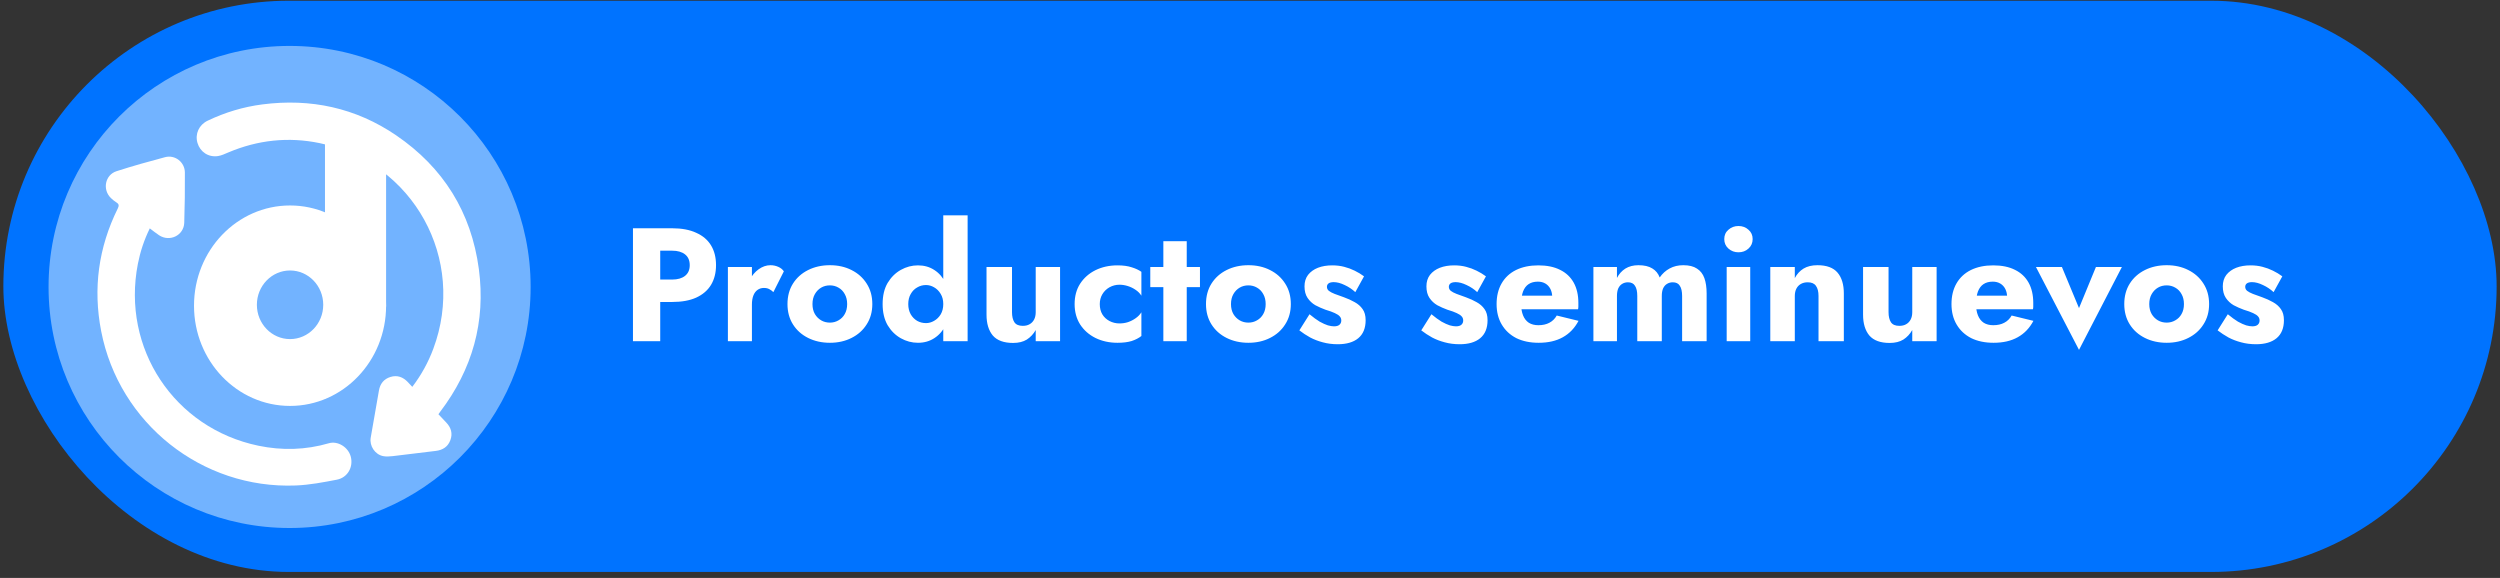 <svg width="372" height="86" viewBox="0 0 372 86" fill="none" xmlns="http://www.w3.org/2000/svg">
<rect x="0" y="0" width="372" height="86" fill="#333333" stroke="none"/>
<rect x="0.5" y="0.107" width="371" height="85" rx="42.5" fill="#0073FF"/>
<circle cx="43.092" cy="42.7" r="35.867" fill="#72B3FF"/>
<path d="M94.185 33.966H98.241V50.766H94.185V33.966ZM96.729 37.302V33.966H100.017C101.441 33.966 102.633 34.19 103.593 34.638C104.569 35.07 105.305 35.694 105.801 36.51C106.297 37.326 106.545 38.31 106.545 39.462C106.545 40.582 106.297 41.558 105.801 42.39C105.305 43.206 104.569 43.838 103.593 44.286C102.633 44.718 101.441 44.934 100.017 44.934H96.729V41.598H100.017C100.833 41.598 101.473 41.414 101.937 41.046C102.401 40.678 102.633 40.15 102.633 39.462C102.633 38.758 102.401 38.222 101.937 37.854C101.473 37.486 100.833 37.302 100.017 37.302H96.729ZM111.886 39.726V50.766H108.31V39.726H111.886ZM115.078 43.47C114.886 43.278 114.678 43.126 114.454 43.014C114.246 42.902 113.982 42.846 113.662 42.846C113.31 42.846 112.998 42.942 112.726 43.134C112.454 43.326 112.246 43.606 112.102 43.974C111.958 44.342 111.886 44.79 111.886 45.318L111.022 44.046C111.022 43.166 111.19 42.382 111.526 41.694C111.878 41.006 112.334 40.462 112.894 40.062C113.454 39.662 114.038 39.462 114.646 39.462C115.046 39.462 115.43 39.542 115.798 39.702C116.166 39.862 116.446 40.086 116.638 40.374L115.078 43.47ZM117.177 45.246C117.177 44.078 117.449 43.062 117.993 42.198C118.537 41.334 119.289 40.662 120.249 40.182C121.209 39.702 122.289 39.462 123.489 39.462C124.689 39.462 125.761 39.702 126.705 40.182C127.665 40.662 128.417 41.334 128.961 42.198C129.521 43.062 129.801 44.078 129.801 45.246C129.801 46.398 129.521 47.406 128.961 48.27C128.417 49.134 127.665 49.806 126.705 50.286C125.761 50.766 124.689 51.006 123.489 51.006C122.289 51.006 121.209 50.766 120.249 50.286C119.289 49.806 118.537 49.134 117.993 48.27C117.449 47.406 117.177 46.398 117.177 45.246ZM120.897 45.246C120.897 45.822 121.017 46.318 121.257 46.734C121.497 47.134 121.809 47.446 122.193 47.67C122.577 47.894 123.009 48.006 123.489 48.006C123.953 48.006 124.377 47.894 124.761 47.67C125.161 47.446 125.473 47.134 125.697 46.734C125.937 46.318 126.057 45.822 126.057 45.246C126.057 44.67 125.937 44.174 125.697 43.758C125.473 43.342 125.161 43.022 124.761 42.798C124.377 42.574 123.953 42.462 123.489 42.462C123.009 42.462 122.577 42.574 122.193 42.798C121.809 43.022 121.497 43.342 121.257 43.758C121.017 44.174 120.897 44.67 120.897 45.246ZM140.358 32.046H143.982V50.766H140.358V32.046ZM131.334 45.246C131.334 43.998 131.582 42.95 132.078 42.102C132.59 41.254 133.246 40.606 134.046 40.158C134.846 39.71 135.694 39.486 136.59 39.486C137.518 39.486 138.334 39.718 139.038 40.182C139.758 40.646 140.326 41.31 140.742 42.174C141.158 43.022 141.366 44.046 141.366 45.246C141.366 46.43 141.158 47.454 140.742 48.318C140.326 49.182 139.758 49.846 139.038 50.31C138.334 50.774 137.518 51.006 136.59 51.006C135.694 51.006 134.846 50.782 134.046 50.334C133.246 49.886 132.59 49.238 132.078 48.39C131.582 47.526 131.334 46.478 131.334 45.246ZM135.15 45.246C135.15 45.822 135.27 46.326 135.51 46.758C135.75 47.174 136.07 47.502 136.47 47.742C136.87 47.966 137.31 48.078 137.79 48.078C138.206 48.078 138.606 47.966 138.99 47.742C139.39 47.518 139.718 47.198 139.974 46.782C140.23 46.35 140.358 45.838 140.358 45.246C140.358 44.654 140.23 44.15 139.974 43.734C139.718 43.302 139.39 42.974 138.99 42.75C138.606 42.526 138.206 42.414 137.79 42.414C137.31 42.414 136.87 42.534 136.47 42.774C136.07 42.998 135.75 43.326 135.51 43.758C135.27 44.174 135.15 44.67 135.15 45.246ZM150.586 46.446C150.586 47.086 150.706 47.59 150.946 47.958C151.186 48.31 151.602 48.486 152.194 48.486C152.594 48.486 152.93 48.406 153.202 48.246C153.49 48.086 153.714 47.854 153.874 47.55C154.034 47.246 154.114 46.878 154.114 46.446V39.726H157.738V50.766H154.114V49.11C153.778 49.702 153.338 50.174 152.794 50.526C152.25 50.862 151.57 51.03 150.754 51.03C149.378 51.03 148.37 50.662 147.73 49.926C147.106 49.174 146.794 48.142 146.794 46.83V39.726H150.586V46.446ZM163.647 45.246C163.647 45.838 163.775 46.35 164.031 46.782C164.287 47.198 164.639 47.526 165.087 47.766C165.551 48.006 166.047 48.126 166.575 48.126C167.023 48.126 167.447 48.062 167.847 47.934C168.263 47.79 168.639 47.598 168.975 47.358C169.327 47.118 169.615 46.822 169.839 46.47V49.998C169.455 50.302 168.975 50.55 168.399 50.742C167.823 50.918 167.119 51.006 166.287 51.006C165.071 51.006 163.975 50.766 162.999 50.286C162.039 49.806 161.279 49.134 160.719 48.27C160.175 47.406 159.903 46.398 159.903 45.246C159.903 44.078 160.175 43.07 160.719 42.222C161.279 41.358 162.039 40.686 162.999 40.206C163.975 39.726 165.071 39.486 166.287 39.486C167.119 39.486 167.823 39.582 168.399 39.774C168.975 39.95 169.455 40.174 169.839 40.446V43.998C169.615 43.646 169.319 43.35 168.951 43.11C168.599 42.87 168.215 42.686 167.799 42.558C167.383 42.43 166.975 42.366 166.575 42.366C166.047 42.366 165.551 42.494 165.087 42.75C164.639 43.006 164.287 43.35 164.031 43.782C163.775 44.214 163.647 44.702 163.647 45.246ZM171.162 39.726H178.554V42.726H171.162V39.726ZM173.106 35.886H176.586V50.766H173.106V35.886ZM179.451 45.246C179.451 44.078 179.723 43.062 180.267 42.198C180.811 41.334 181.563 40.662 182.523 40.182C183.483 39.702 184.563 39.462 185.763 39.462C186.963 39.462 188.035 39.702 188.979 40.182C189.939 40.662 190.691 41.334 191.235 42.198C191.795 43.062 192.075 44.078 192.075 45.246C192.075 46.398 191.795 47.406 191.235 48.27C190.691 49.134 189.939 49.806 188.979 50.286C188.035 50.766 186.963 51.006 185.763 51.006C184.563 51.006 183.483 50.766 182.523 50.286C181.563 49.806 180.811 49.134 180.267 48.27C179.723 47.406 179.451 46.398 179.451 45.246ZM183.171 45.246C183.171 45.822 183.291 46.318 183.531 46.734C183.771 47.134 184.083 47.446 184.467 47.67C184.851 47.894 185.283 48.006 185.763 48.006C186.227 48.006 186.651 47.894 187.035 47.67C187.435 47.446 187.747 47.134 187.971 46.734C188.211 46.318 188.331 45.822 188.331 45.246C188.331 44.67 188.211 44.174 187.971 43.758C187.747 43.342 187.435 43.022 187.035 42.798C186.651 42.574 186.227 42.462 185.763 42.462C185.283 42.462 184.851 42.574 184.467 42.798C184.083 43.022 183.771 43.342 183.531 43.758C183.291 44.174 183.171 44.67 183.171 45.246ZM194.855 46.758C195.415 47.222 195.919 47.59 196.367 47.862C196.831 48.118 197.239 48.302 197.591 48.414C197.943 48.51 198.247 48.558 198.503 48.558C198.871 48.558 199.143 48.478 199.319 48.318C199.495 48.158 199.583 47.95 199.583 47.694C199.583 47.454 199.511 47.254 199.367 47.094C199.223 46.918 198.975 46.75 198.623 46.59C198.287 46.43 197.823 46.262 197.231 46.086C196.703 45.894 196.199 45.67 195.719 45.414C195.255 45.142 194.871 44.782 194.567 44.334C194.263 43.886 194.111 43.31 194.111 42.606C194.111 41.934 194.287 41.366 194.639 40.902C195.007 40.438 195.495 40.086 196.103 39.846C196.727 39.606 197.439 39.486 198.239 39.486C198.879 39.486 199.471 39.558 200.015 39.702C200.575 39.846 201.095 40.038 201.575 40.278C202.071 40.518 202.535 40.798 202.967 41.118L201.671 43.47C201.207 43.038 200.679 42.686 200.087 42.414C199.495 42.126 198.951 41.982 198.455 41.982C198.119 41.982 197.863 42.046 197.687 42.174C197.527 42.302 197.447 42.47 197.447 42.678C197.447 42.918 197.543 43.118 197.735 43.278C197.943 43.438 198.231 43.59 198.599 43.734C198.983 43.862 199.447 44.03 199.991 44.238C200.567 44.446 201.095 44.686 201.575 44.958C202.071 45.23 202.463 45.574 202.751 45.99C203.055 46.406 203.207 46.958 203.207 47.646C203.207 48.83 202.839 49.726 202.103 50.334C201.383 50.926 200.367 51.222 199.055 51.222C198.255 51.222 197.511 51.126 196.823 50.934C196.151 50.758 195.527 50.518 194.951 50.214C194.375 49.894 193.839 49.542 193.343 49.158L194.855 46.758ZM212.996 46.758C213.556 47.222 214.06 47.59 214.508 47.862C214.972 48.118 215.38 48.302 215.732 48.414C216.084 48.51 216.388 48.558 216.644 48.558C217.012 48.558 217.284 48.478 217.46 48.318C217.636 48.158 217.724 47.95 217.724 47.694C217.724 47.454 217.652 47.254 217.508 47.094C217.364 46.918 217.116 46.75 216.764 46.59C216.428 46.43 215.964 46.262 215.372 46.086C214.844 45.894 214.34 45.67 213.86 45.414C213.396 45.142 213.012 44.782 212.708 44.334C212.404 43.886 212.252 43.31 212.252 42.606C212.252 41.934 212.428 41.366 212.78 40.902C213.148 40.438 213.636 40.086 214.244 39.846C214.868 39.606 215.58 39.486 216.38 39.486C217.02 39.486 217.612 39.558 218.156 39.702C218.716 39.846 219.236 40.038 219.716 40.278C220.212 40.518 220.676 40.798 221.108 41.118L219.812 43.47C219.348 43.038 218.82 42.686 218.228 42.414C217.636 42.126 217.092 41.982 216.596 41.982C216.26 41.982 216.004 42.046 215.828 42.174C215.668 42.302 215.588 42.47 215.588 42.678C215.588 42.918 215.684 43.118 215.876 43.278C216.084 43.438 216.372 43.59 216.74 43.734C217.124 43.862 217.588 44.03 218.132 44.238C218.708 44.446 219.236 44.686 219.716 44.958C220.212 45.23 220.604 45.574 220.892 45.99C221.196 46.406 221.348 46.958 221.348 47.646C221.348 48.83 220.98 49.726 220.244 50.334C219.524 50.926 218.508 51.222 217.196 51.222C216.396 51.222 215.652 51.126 214.964 50.934C214.292 50.758 213.668 50.518 213.092 50.214C212.516 49.894 211.98 49.542 211.484 49.158L212.996 46.758ZM228.957 51.006C227.677 51.006 226.565 50.774 225.621 50.31C224.693 49.83 223.973 49.158 223.461 48.294C222.949 47.43 222.693 46.414 222.693 45.246C222.693 44.062 222.941 43.038 223.437 42.174C223.933 41.31 224.645 40.646 225.573 40.182C226.517 39.718 227.629 39.486 228.909 39.486C230.189 39.486 231.269 39.71 232.149 40.158C233.029 40.59 233.701 41.222 234.165 42.054C234.629 42.886 234.861 43.894 234.861 45.078C234.861 45.254 234.861 45.43 234.861 45.606C234.861 45.766 234.845 45.902 234.813 46.014H224.733V43.998H231.549L230.685 45.102C230.765 44.99 230.829 44.854 230.877 44.694C230.941 44.518 230.973 44.374 230.973 44.262C230.973 43.782 230.885 43.366 230.709 43.014C230.533 42.662 230.285 42.39 229.965 42.198C229.645 42.006 229.269 41.91 228.837 41.91C228.293 41.91 227.837 42.03 227.469 42.27C227.101 42.51 226.821 42.878 226.629 43.374C226.453 43.854 226.357 44.462 226.341 45.198C226.341 45.87 226.437 46.446 226.629 46.926C226.821 47.406 227.109 47.774 227.493 48.03C227.877 48.27 228.349 48.39 228.909 48.39C229.549 48.39 230.093 48.27 230.541 48.03C231.005 47.79 231.373 47.43 231.645 46.95L234.885 47.742C234.309 48.83 233.525 49.646 232.533 50.19C231.557 50.734 230.365 51.006 228.957 51.006ZM253.947 43.662V50.766H250.299V44.046C250.299 43.374 250.187 42.87 249.963 42.534C249.755 42.182 249.403 42.006 248.907 42.006C248.587 42.006 248.299 42.086 248.043 42.246C247.803 42.39 247.611 42.614 247.467 42.918C247.339 43.222 247.275 43.598 247.275 44.046V50.766H243.627V44.046C243.627 43.374 243.515 42.87 243.291 42.534C243.083 42.182 242.731 42.006 242.235 42.006C241.915 42.006 241.627 42.086 241.371 42.246C241.131 42.39 240.939 42.614 240.795 42.918C240.667 43.222 240.603 43.598 240.603 44.046V50.766H237.099V39.726H240.603V41.358C240.907 40.766 241.323 40.302 241.851 39.966C242.395 39.63 243.043 39.462 243.795 39.462C244.659 39.462 245.347 39.622 245.859 39.942C246.371 40.246 246.739 40.694 246.963 41.286C247.363 40.71 247.859 40.262 248.451 39.942C249.043 39.622 249.715 39.462 250.467 39.462C251.331 39.462 252.011 39.63 252.507 39.966C253.019 40.286 253.387 40.758 253.611 41.382C253.835 42.006 253.947 42.766 253.947 43.662ZM256.57 35.574C256.57 34.998 256.778 34.534 257.194 34.182C257.61 33.814 258.106 33.63 258.682 33.63C259.274 33.63 259.77 33.814 260.17 34.182C260.586 34.534 260.794 34.998 260.794 35.574C260.794 36.15 260.586 36.622 260.17 36.99C259.77 37.358 259.274 37.542 258.682 37.542C258.106 37.542 257.61 37.358 257.194 36.99C256.778 36.622 256.57 36.15 256.57 35.574ZM256.93 39.726H260.434V50.766H256.93V39.726ZM270.595 44.046C270.595 43.39 270.467 42.886 270.211 42.534C269.971 42.182 269.563 42.006 268.987 42.006C268.603 42.006 268.267 42.086 267.979 42.246C267.691 42.406 267.467 42.638 267.307 42.942C267.147 43.246 267.067 43.614 267.067 44.046V50.766H263.419V39.726H267.067V41.382C267.387 40.774 267.819 40.302 268.363 39.966C268.923 39.63 269.611 39.462 270.427 39.462C271.803 39.462 272.803 39.83 273.427 40.566C274.051 41.302 274.363 42.334 274.363 43.662V50.766H270.595V44.046ZM281.016 46.446C281.016 47.086 281.136 47.59 281.376 47.958C281.616 48.31 282.032 48.486 282.624 48.486C283.024 48.486 283.36 48.406 283.632 48.246C283.92 48.086 284.144 47.854 284.304 47.55C284.464 47.246 284.544 46.878 284.544 46.446V39.726H288.168V50.766H284.544V49.11C284.208 49.702 283.768 50.174 283.224 50.526C282.68 50.862 282 51.03 281.184 51.03C279.808 51.03 278.8 50.662 278.16 49.926C277.536 49.174 277.224 48.142 277.224 46.83V39.726H281.016V46.446ZM296.645 51.006C295.365 51.006 294.253 50.774 293.309 50.31C292.381 49.83 291.661 49.158 291.149 48.294C290.637 47.43 290.381 46.414 290.381 45.246C290.381 44.062 290.629 43.038 291.125 42.174C291.621 41.31 292.333 40.646 293.261 40.182C294.205 39.718 295.317 39.486 296.597 39.486C297.877 39.486 298.957 39.71 299.837 40.158C300.717 40.59 301.389 41.222 301.853 42.054C302.317 42.886 302.549 43.894 302.549 45.078C302.549 45.254 302.549 45.43 302.549 45.606C302.549 45.766 302.533 45.902 302.501 46.014H292.421V43.998H299.237L298.373 45.102C298.453 44.99 298.517 44.854 298.565 44.694C298.629 44.518 298.661 44.374 298.661 44.262C298.661 43.782 298.573 43.366 298.397 43.014C298.221 42.662 297.973 42.39 297.653 42.198C297.333 42.006 296.957 41.91 296.525 41.91C295.981 41.91 295.525 42.03 295.157 42.27C294.789 42.51 294.509 42.878 294.317 43.374C294.141 43.854 294.045 44.462 294.029 45.198C294.029 45.87 294.125 46.446 294.317 46.926C294.509 47.406 294.797 47.774 295.181 48.03C295.565 48.27 296.037 48.39 296.597 48.39C297.237 48.39 297.781 48.27 298.229 48.03C298.693 47.79 299.061 47.43 299.333 46.95L302.573 47.742C301.997 48.83 301.213 49.646 300.221 50.19C299.245 50.734 298.053 51.006 296.645 51.006ZM302.947 39.726H306.811L309.355 45.846L311.875 39.726H315.739L309.355 52.062L302.947 39.726ZM316.091 45.246C316.091 44.078 316.363 43.062 316.907 42.198C317.451 41.334 318.203 40.662 319.163 40.182C320.123 39.702 321.203 39.462 322.403 39.462C323.603 39.462 324.675 39.702 325.619 40.182C326.579 40.662 327.331 41.334 327.875 42.198C328.435 43.062 328.715 44.078 328.715 45.246C328.715 46.398 328.435 47.406 327.875 48.27C327.331 49.134 326.579 49.806 325.619 50.286C324.675 50.766 323.603 51.006 322.403 51.006C321.203 51.006 320.123 50.766 319.163 50.286C318.203 49.806 317.451 49.134 316.907 48.27C316.363 47.406 316.091 46.398 316.091 45.246ZM319.811 45.246C319.811 45.822 319.931 46.318 320.171 46.734C320.411 47.134 320.723 47.446 321.107 47.67C321.491 47.894 321.923 48.006 322.403 48.006C322.867 48.006 323.291 47.894 323.675 47.67C324.075 47.446 324.387 47.134 324.611 46.734C324.851 46.318 324.971 45.822 324.971 45.246C324.971 44.67 324.851 44.174 324.611 43.758C324.387 43.342 324.075 43.022 323.675 42.798C323.291 42.574 322.867 42.462 322.403 42.462C321.923 42.462 321.491 42.574 321.107 42.798C320.723 43.022 320.411 43.342 320.171 43.758C319.931 44.174 319.811 44.67 319.811 45.246ZM331.496 46.758C332.056 47.222 332.56 47.59 333.008 47.862C333.472 48.118 333.88 48.302 334.232 48.414C334.584 48.51 334.888 48.558 335.144 48.558C335.512 48.558 335.784 48.478 335.96 48.318C336.136 48.158 336.224 47.95 336.224 47.694C336.224 47.454 336.152 47.254 336.008 47.094C335.864 46.918 335.616 46.75 335.264 46.59C334.928 46.43 334.464 46.262 333.872 46.086C333.344 45.894 332.84 45.67 332.36 45.414C331.896 45.142 331.512 44.782 331.208 44.334C330.904 43.886 330.752 43.31 330.752 42.606C330.752 41.934 330.928 41.366 331.28 40.902C331.648 40.438 332.136 40.086 332.744 39.846C333.368 39.606 334.08 39.486 334.88 39.486C335.52 39.486 336.112 39.558 336.656 39.702C337.216 39.846 337.736 40.038 338.216 40.278C338.712 40.518 339.176 40.798 339.608 41.118L338.312 43.47C337.848 43.038 337.32 42.686 336.728 42.414C336.136 42.126 335.592 41.982 335.096 41.982C334.76 41.982 334.504 42.046 334.328 42.174C334.168 42.302 334.088 42.47 334.088 42.678C334.088 42.918 334.184 43.118 334.376 43.278C334.584 43.438 334.872 43.59 335.24 43.734C335.624 43.862 336.088 44.03 336.632 44.238C337.208 44.446 337.736 44.686 338.216 44.958C338.712 45.23 339.104 45.574 339.392 45.99C339.696 46.406 339.848 46.958 339.848 47.646C339.848 48.83 339.48 49.726 338.744 50.334C338.024 50.926 337.008 51.222 335.696 51.222C334.896 51.222 334.152 51.126 333.464 50.934C332.792 50.758 332.168 50.518 331.592 50.214C331.016 49.894 330.48 49.542 329.984 49.158L331.496 46.758Z" fill="white"/>
<g clip-path="url(#clip0_6955_19441)">
<path d="M61.348 57.565C62.693 55.797 63.719 53.927 64.471 51.913C69.452 38.587 61.535 24.207 47.58 21.3C42.916 20.329 38.362 20.825 33.964 22.687C33.465 22.898 32.958 23.143 32.431 23.223C31.015 23.437 29.775 22.604 29.383 21.261C28.994 19.93 29.605 18.576 30.904 17.956C33.487 16.722 36.203 15.901 39.04 15.535C46.238 14.608 52.939 16.04 58.95 20.138C65.972 24.925 70.129 31.598 71.253 40.03C72.299 47.877 70.289 54.968 65.499 61.27C65.418 61.376 65.343 61.488 65.238 61.637C65.632 62.054 66.011 62.465 66.399 62.869C67.124 63.625 67.383 64.509 67.013 65.499C66.644 66.488 65.874 66.977 64.832 67.097C62.705 67.345 60.582 67.626 58.454 67.87C57.974 67.925 57.468 67.962 57.003 67.869C55.797 67.626 54.955 66.355 55.161 65.132C55.556 62.791 55.981 60.454 56.386 58.113C56.561 57.1 57.112 56.4 58.097 56.092C59.119 55.774 59.972 56.106 60.687 56.858C60.898 57.079 61.106 57.306 61.346 57.562L61.348 57.565Z" fill="white"/>
<path d="M22.287 33.987C21.45 35.693 20.871 37.442 20.515 39.262C18.059 51.839 25.933 63.728 38.471 66.327C41.973 67.053 45.475 66.964 48.933 65.955C50.263 65.568 51.819 66.535 52.192 67.941C52.603 69.484 51.735 71.066 50.123 71.377C48.103 71.767 46.056 72.159 44.01 72.24C30.044 72.79 17.714 62.994 15.053 49.269C13.822 42.923 14.653 36.825 17.524 31.024C17.752 30.565 17.692 30.339 17.285 30.092C17.004 29.922 16.746 29.703 16.509 29.475C15.207 28.227 15.626 26.023 17.341 25.474C19.729 24.707 22.147 24.026 24.572 23.385C26.053 22.995 27.502 24.135 27.51 25.669C27.523 28.163 27.501 30.659 27.416 33.152C27.352 35.032 25.252 36.047 23.674 35.007C23.207 34.7 22.773 34.343 22.289 33.984L22.287 33.987Z" fill="white"/>
<path d="M48.357 19.793L57.451 22.917V45.621L48.357 59.383V19.793Z" fill="white"/>
<path fill-rule="evenodd" clip-rule="evenodd" d="M43.16 60.401C51.053 60.401 57.451 53.724 57.451 45.488C57.451 37.251 51.053 30.574 43.16 30.574C35.267 30.574 28.869 37.251 28.869 45.488C28.869 53.724 35.267 60.401 43.16 60.401ZM43.16 50.457C45.887 50.457 48.097 48.172 48.097 45.352C48.097 42.533 45.887 40.247 43.16 40.247C40.434 40.247 38.223 42.533 38.223 45.352C38.223 48.172 40.434 50.457 43.16 50.457Z" fill="white"/>
</g>
<defs>
<clipPath id="clip0_6955_19441">
<rect width="57.023" height="57" fill="white" transform="translate(14.5 15.264)"/>
</clipPath>
</defs>
</svg>
